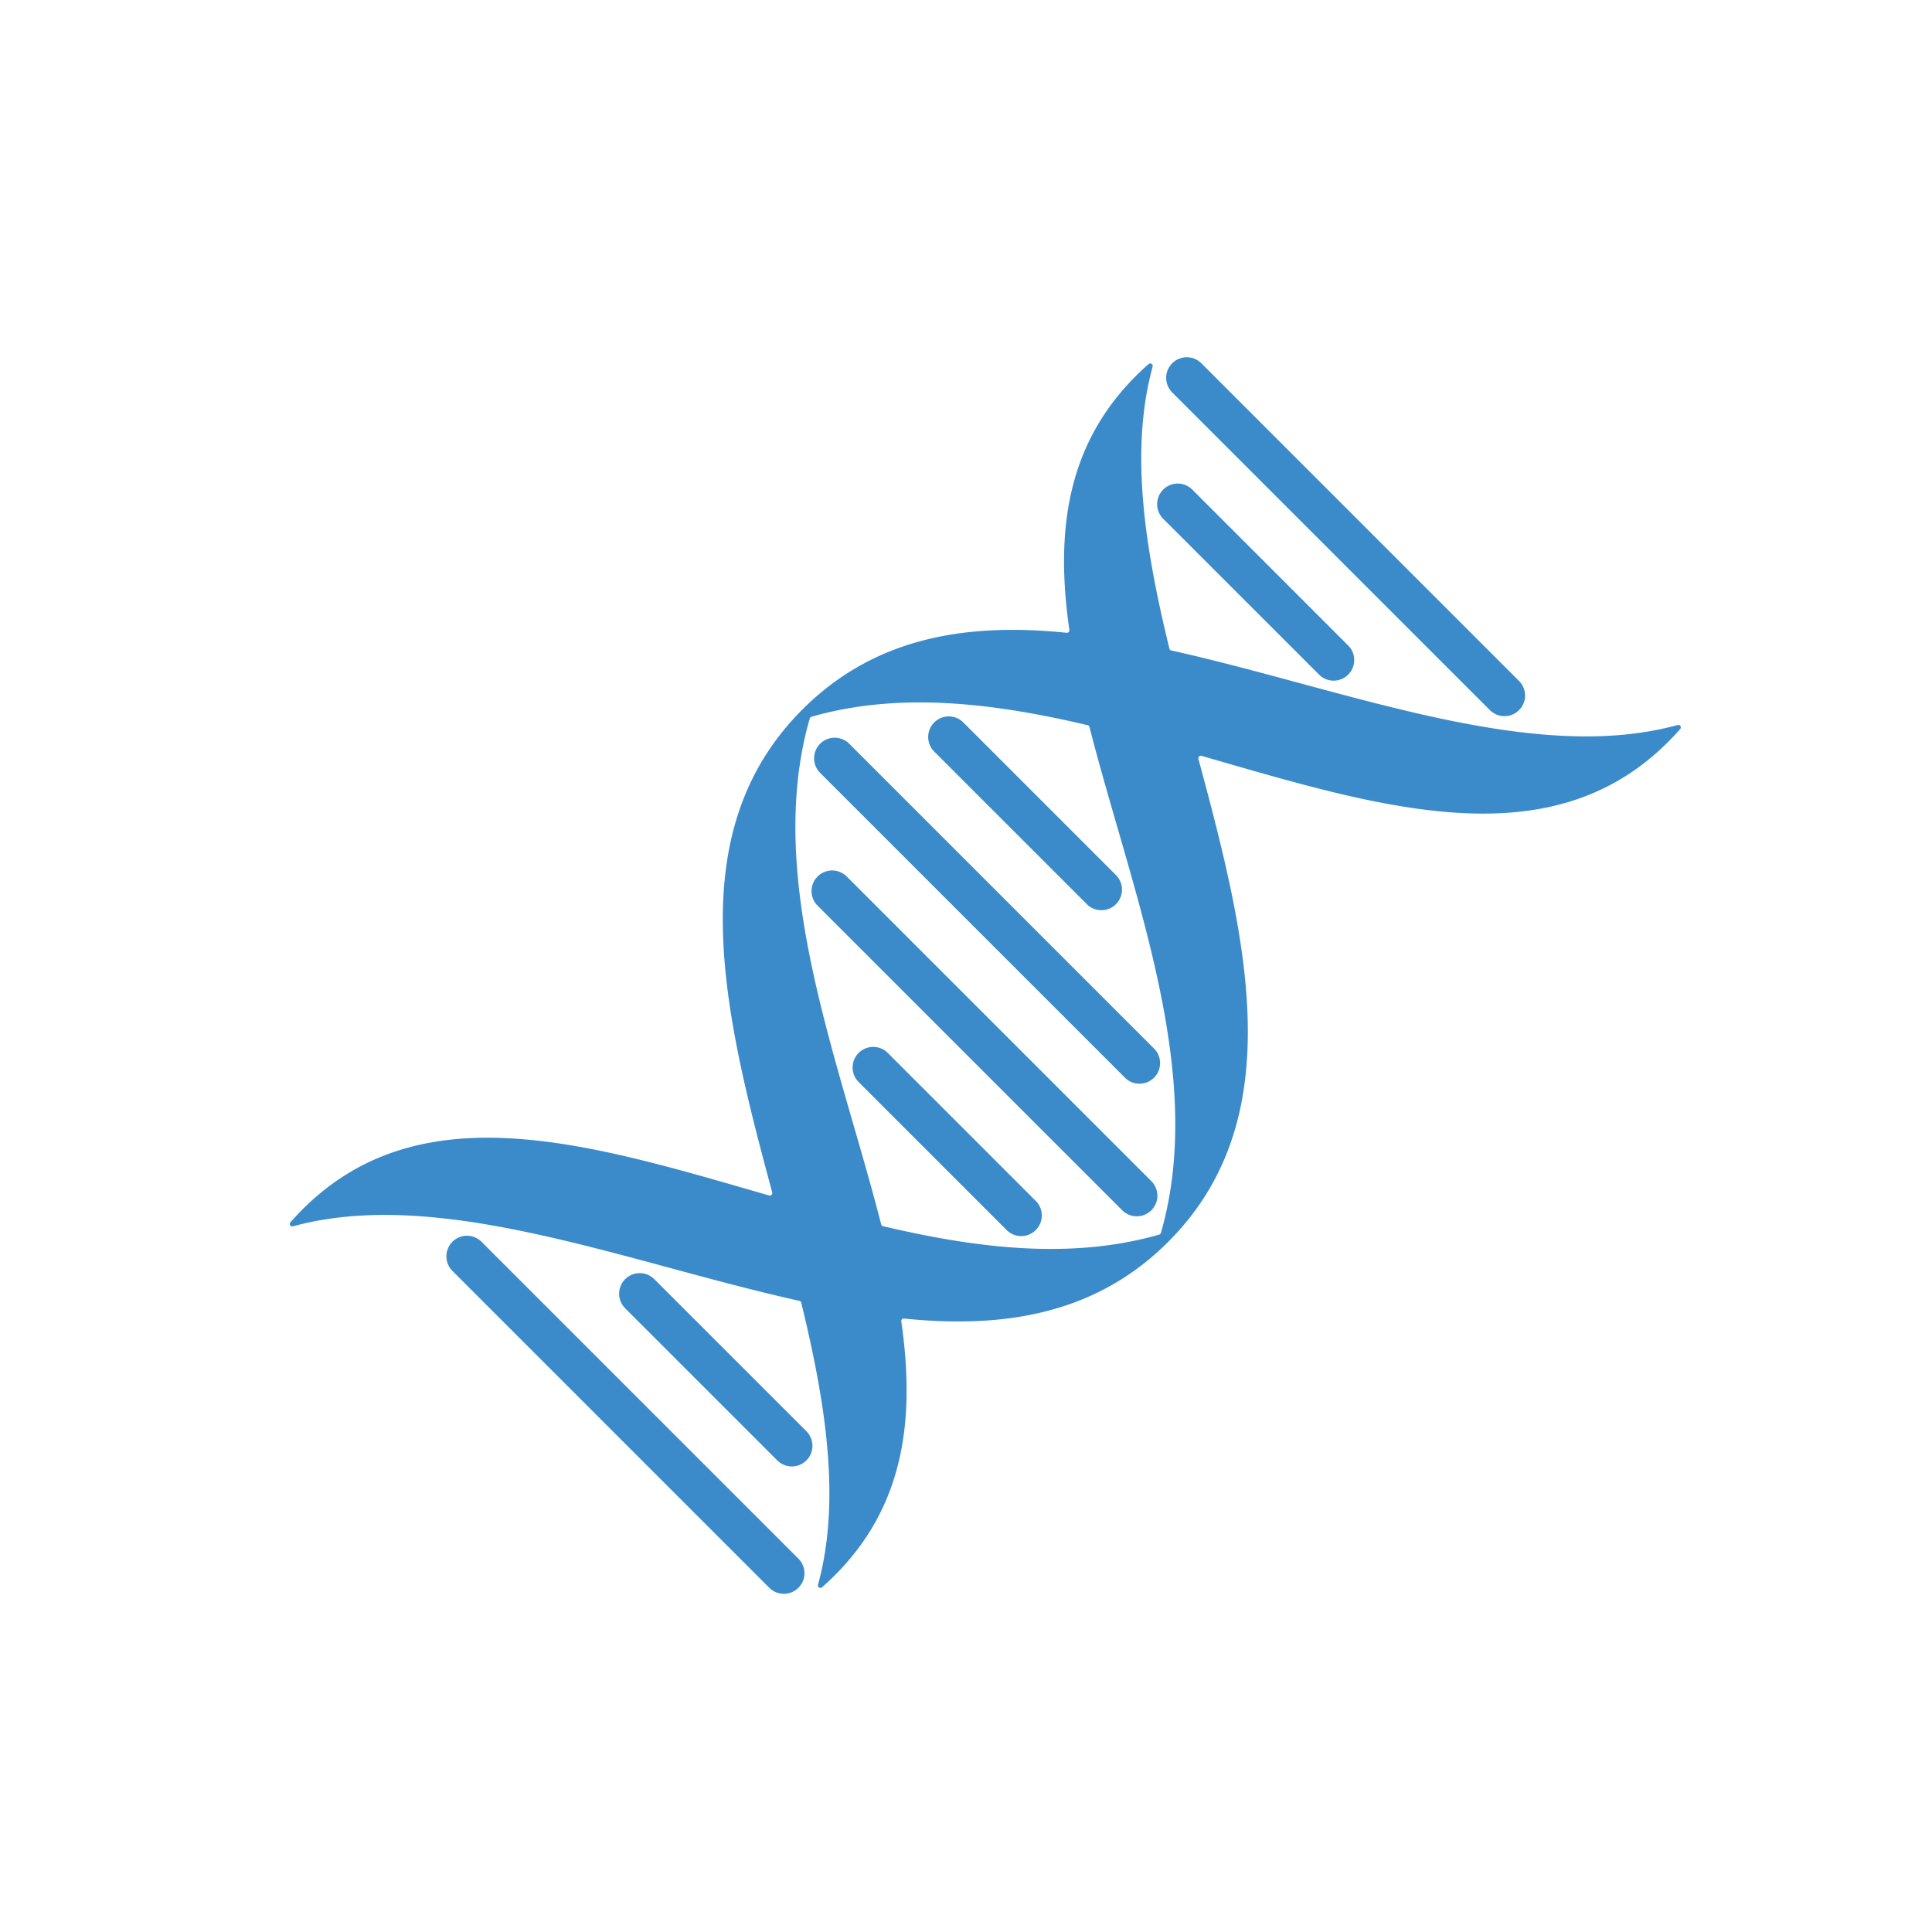 <svg id="Ebene_1" data-name="Ebene 1" xmlns="http://www.w3.org/2000/svg" viewBox="0 0 200 200"><defs><style>.cls-1{fill:#3b8bca;fill-rule:evenodd;}</style></defs><title>molekulare-genetik</title><path class="cls-1" d="M120.932,128.555c12.75-12.752,8.162-31.321,3.129-49.993a.259.259,0,0,1,.32-.317c19.044,5.495,37.187,11.263,49.554-2.775a.258.258,0,0,0-.264-.418c-15.15,4.158-34.413-3.71-52.414-7.714a.25.25,0,0,1-.2-.191c-2.54-10.409-4.127-20.483-1.735-29.194a.262.262,0,0,0-.114-.289.254.254,0,0,0-.307.026c-8.443,7.438-9.719,16.965-8.2,27.523a.258.258,0,0,1-.282.292c-10.353-1.054-19.859.447-27.353,7.941C70.317,86.2,74.907,104.768,79.94,123.439a.259.259,0,0,1-.32.317c-19.044-5.494-37.188-11.263-49.554,2.774a.253.253,0,0,0-.026.306.258.258,0,0,0,.288.114c15.151-4.159,34.414,3.711,52.415,7.713a.25.25,0,0,1,.2.191c2.541,10.41,4.127,20.484,1.737,29.195a.259.259,0,0,0,.42.263c8.441-7.439,9.72-16.966,8.2-27.523a.254.254,0,0,1,.069-.215.246.246,0,0,1,.213-.078c10.353,1.054,19.858-.446,27.354-7.941ZM112.539,93.63,96.722,77.814A2.132,2.132,0,1,1,99.738,74.8l15.815,15.816a2.132,2.132,0,0,1-3.014,3.015Zm3.916,17.93L84.9,80.008a2.132,2.132,0,0,1,3.016-3.015l31.55,31.551a2.132,2.132,0,1,1-3.015,3.016Zm-.271,13.739L84.636,93.753a2.133,2.133,0,0,1,3.016-3.018L119.2,122.284a2.132,2.132,0,0,1-3.015,3.015Zm-11.949,2.064L88.86,111.987a2.133,2.133,0,0,1,3.017-3.015l15.374,15.375a2.133,2.133,0,0,1-3.016,3.016Zm32.326-57.515L120.411,53.7a2.132,2.132,0,0,1,3.016-3.015l16.149,16.15a2.132,2.132,0,0,1-3.015,3.015Zm17.7,3.691L121.346,40.623a2.133,2.133,0,1,1,3.018-3.016l32.914,32.916a2.133,2.133,0,0,1-3.016,3.016Zm-86.5,58.908,15.723,15.721a2.133,2.133,0,0,1-3.017,3.016L64.744,135.463a2.133,2.133,0,1,1,3.016-3.016ZM49.9,128.6,82.68,161.378a2.133,2.133,0,0,1-3.016,3.016L46.882,131.612A2.133,2.133,0,1,1,49.9,128.6Zm62.884-53.335c4.358,17.084,12.145,35.832,7.394,52.363a.251.251,0,0,1-.177.177c-9.077,2.608-18.822,1.436-28.593-.872a.256.256,0,0,1-.191-.188c-4.357-17.085-12.143-35.834-7.393-52.364A.249.249,0,0,1,84,74.2c9.077-2.607,18.822-1.436,28.593.872A.253.253,0,0,1,112.783,75.261Z"/></svg>